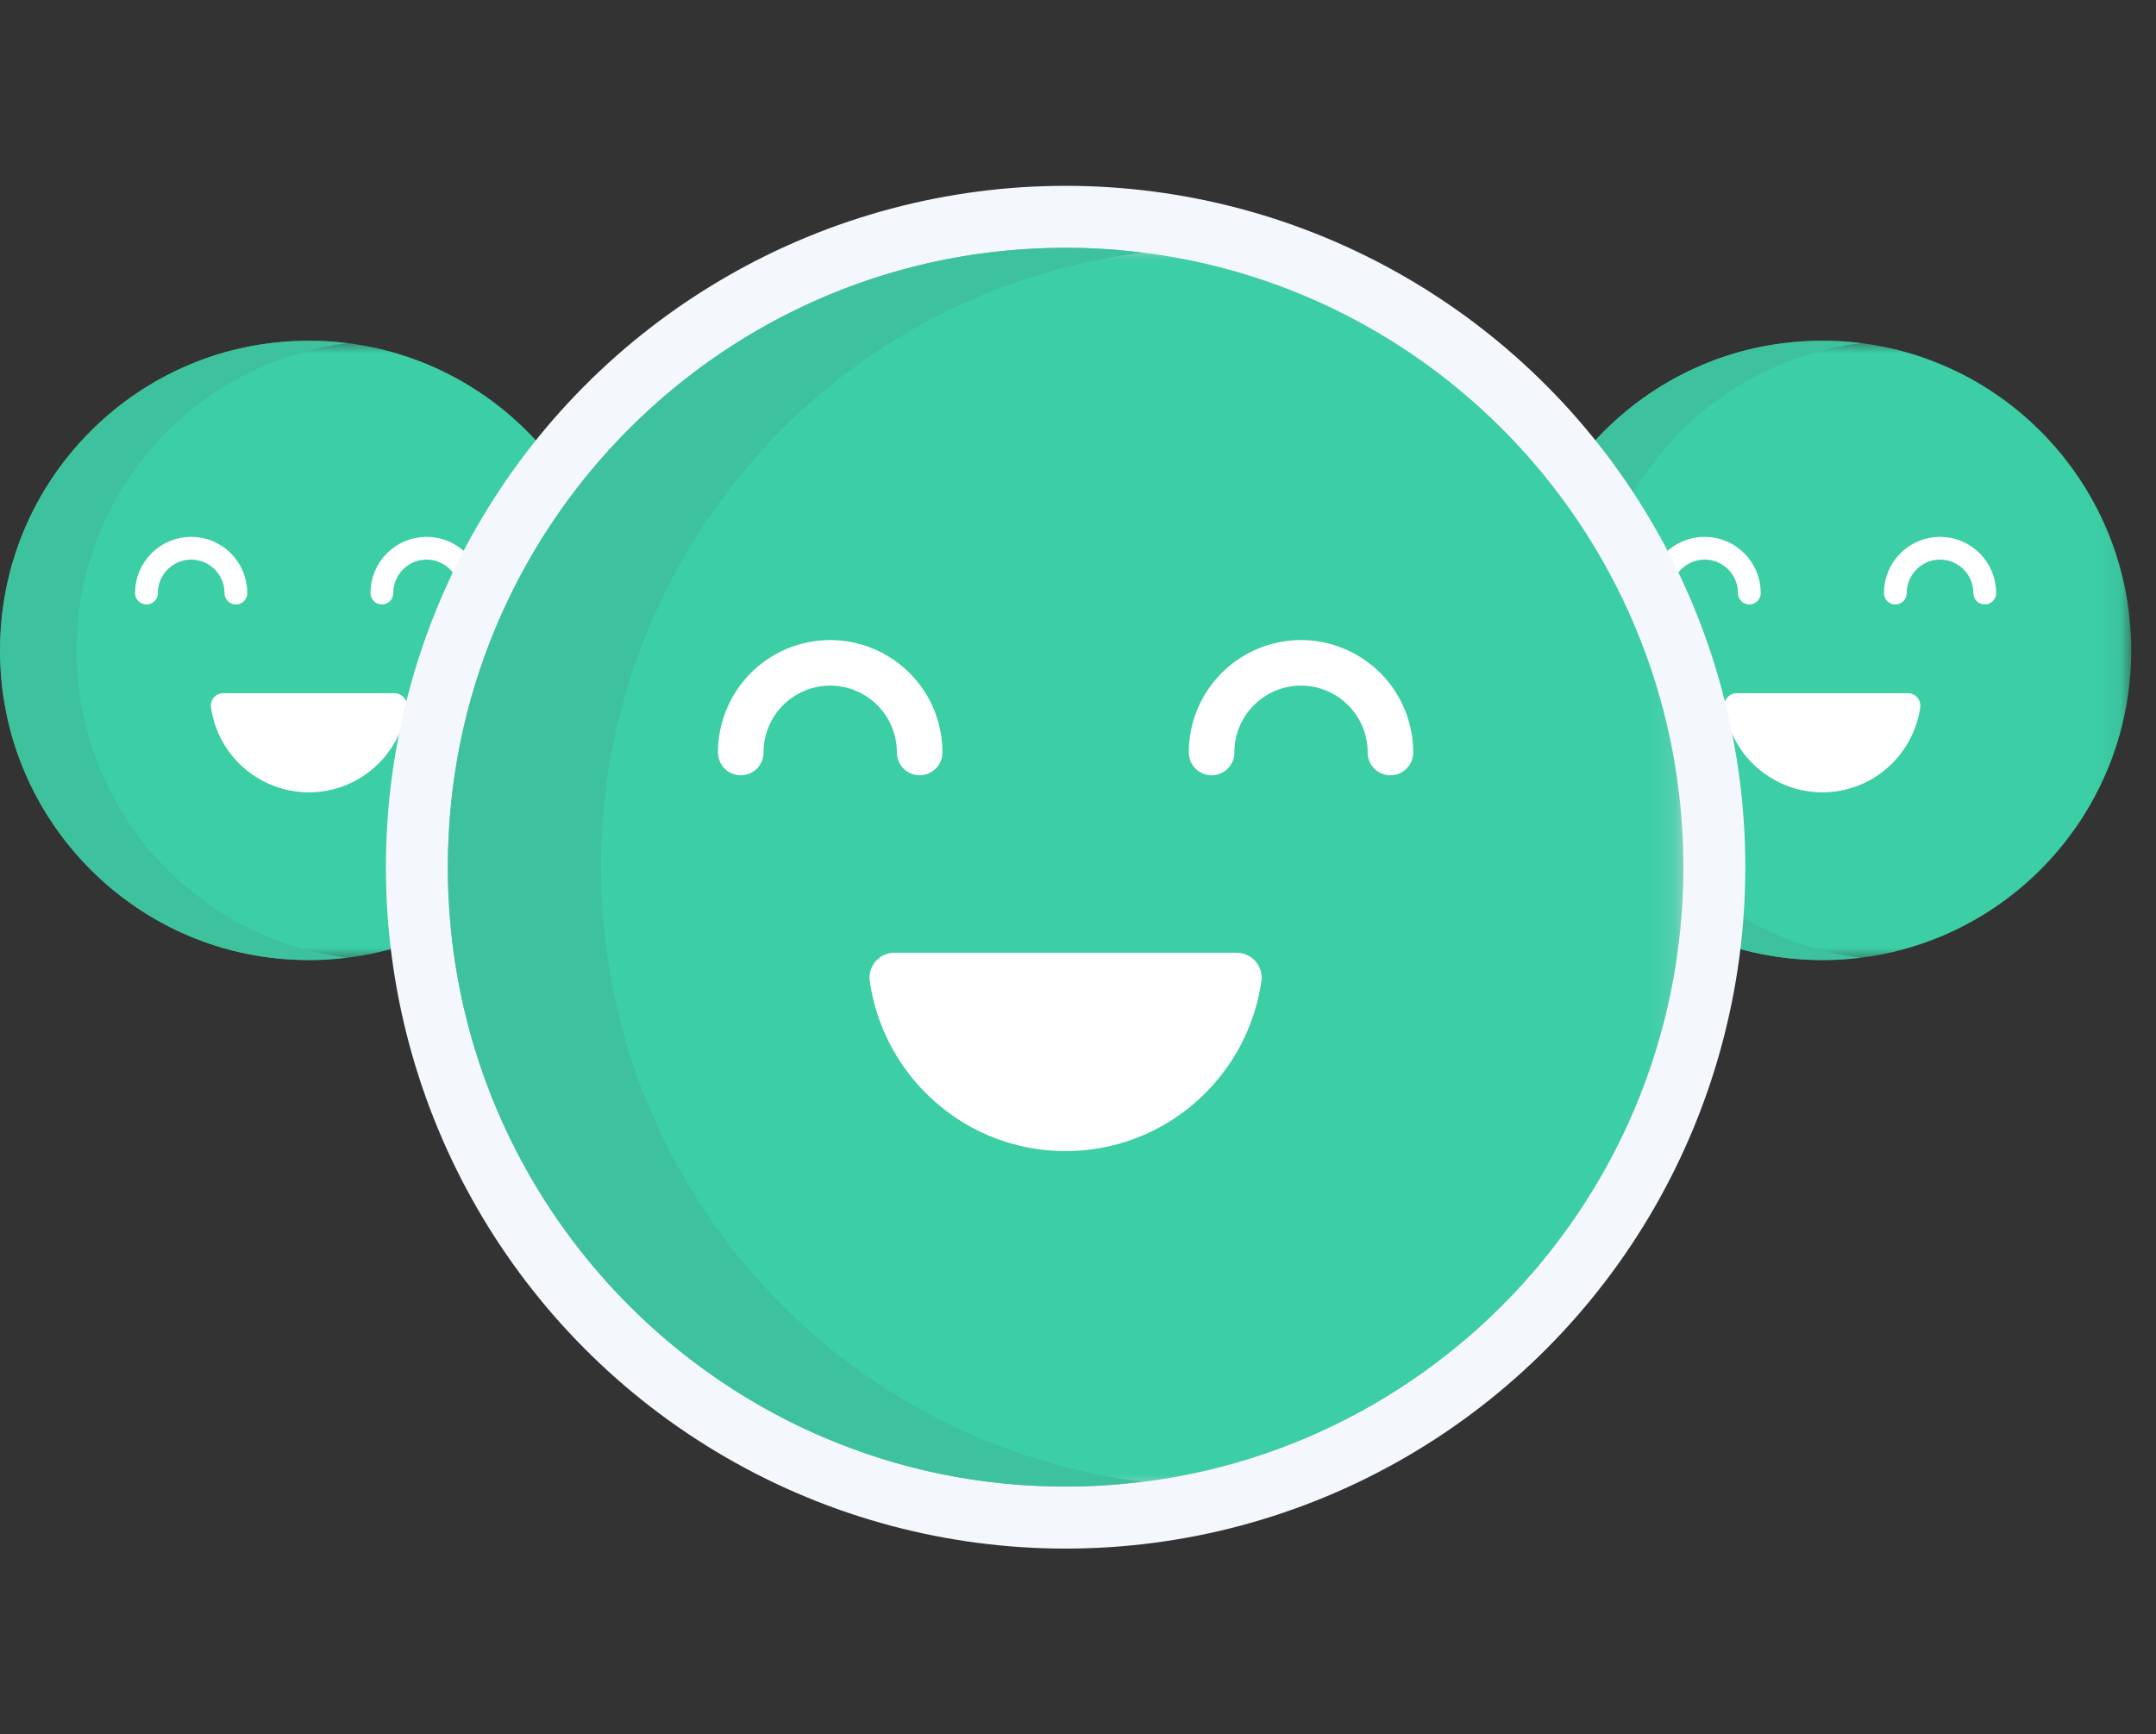 <svg xmlns="http://www.w3.org/2000/svg" xmlns:xlink="http://www.w3.org/1999/xlink" width="87" height="70"><rect width="100%" height="100%" fill="#333333" stroke="none"/><defs><path id="a" d="M0 0h24.928v25H0z"/><path id="c" d="M0 0h24.928v25H0z"/><path id="e" d="M0 0h49.855v50H0z"/></defs><g fill="none" fill-rule="evenodd"><g transform="translate(61.072 13.75)"><mask id="b" fill="#fff"><use xlink:href="#a"/></mask><path fill="#3CCEA5" d="M24.928 12.5c0 6.904-5.58 12.5-12.464 12.5S0 19.404 0 12.5 5.58 0 12.464 0s12.464 5.596 12.464 12.5" mask="url(#b)"/></g><path fill="#3EC19D" d="M75.086 38.647c-.505.069-1.028.1-1.551.1-6.883 0-12.463-5.594-12.463-12.498 0-6.904 5.58-12.498 12.463-12.498.523 0 1.046.03 1.55.1-6.158.76-10.923 6.02-10.923 12.398s4.765 11.639 10.924 12.398"/><path stroke="#FFF" stroke-linecap="round" stroke-linejoin="round" stroke-width=".919" d="M66.982 23.935c0-1 .808-1.809 1.805-1.809.996 0 1.804.81 1.804 1.809m5.891 0c0-1 .808-1.809 1.804-1.809s1.804.81 1.804 1.809"/><path fill="#FFF" d="M70.082 27.976a.503.503 0 00-.496.574 3.996 3.996 0 003.95 3.428c2.01 0 3.672-1.49 3.95-3.428a.503.503 0 00-.495-.574h-6.909z"/><g transform="translate(0 13.75)"><mask id="d" fill="#fff"><use xlink:href="#c"/></mask><path fill="#3CCEA5" d="M24.928 12.5c0 6.904-5.58 12.5-12.464 12.5S0 19.404 0 12.5 5.58 0 12.464 0s12.464 5.596 12.464 12.5" mask="url(#d)"/></g><path fill="#3EC19D" d="M14.013 38.647c-.504.069-1.027.1-1.55.1C5.578 38.747 0 33.153 0 26.25c0-6.904 5.58-12.498 12.462-12.498.524 0 1.047.03 1.551.1-6.159.76-10.924 6.02-10.924 12.398s4.765 11.639 10.924 12.398"/><path stroke="#FFF" stroke-linecap="round" stroke-linejoin="round" stroke-width=".919" d="M5.91 23.935c0-1 .808-1.809 1.804-1.809.997 0 1.805.81 1.805 1.809m5.891 0c0-1 .807-1.809 1.803-1.809.997 0 1.804.81 1.804 1.809"/><path fill="#FFF" d="M9.01 27.976a.503.503 0 00-.496.574 3.996 3.996 0 003.95 3.428c2.01 0 3.672-1.49 3.95-3.428a.503.503 0 00-.496-.574H9.01z"/><g transform="translate(18.072 10)"><ellipse cx="24.928" cy="25" fill="#D8D8D8" stroke="#F4F7FB" stroke-width="2.5" rx="26.178" ry="26.25"/><mask id="f" fill="#fff"><use xlink:href="#e"/></mask><path fill="#3CCEA5" d="M49.855 25c0 13.808-11.16 25-24.927 25C11.16 50 0 38.808 0 25S11.16 0 24.928 0c13.767 0 24.927 11.192 24.927 25" mask="url(#f)"/><path fill="#3EC19D" d="M28.026 49.793a22.914 22.914 0 01-3.101.202C11.159 49.995 0 38.806 0 24.998 0 11.191 11.159.001 24.925.001c1.047 0 2.093.063 3.101.201C15.708 1.72 6.178 12.241 6.178 24.998s9.53 23.277 21.848 24.795"/><path stroke="#FFF" stroke-linecap="round" stroke-linejoin="round" stroke-width="1.838" d="M11.82 20.37a3.613 3.613 0 013.608-3.618 3.613 3.613 0 013.61 3.618m11.781 0a3.613 3.613 0 013.607-3.618 3.613 3.613 0 013.609 3.618"/><path fill="#FFF" d="M18.02 28.452c-.61 0-1.08.546-.993 1.148.556 3.877 3.881 6.857 7.9 6.857 4.02 0 7.344-2.98 7.9-6.857a1.006 1.006 0 00-.99-1.148H18.019z"/></g></g></svg>